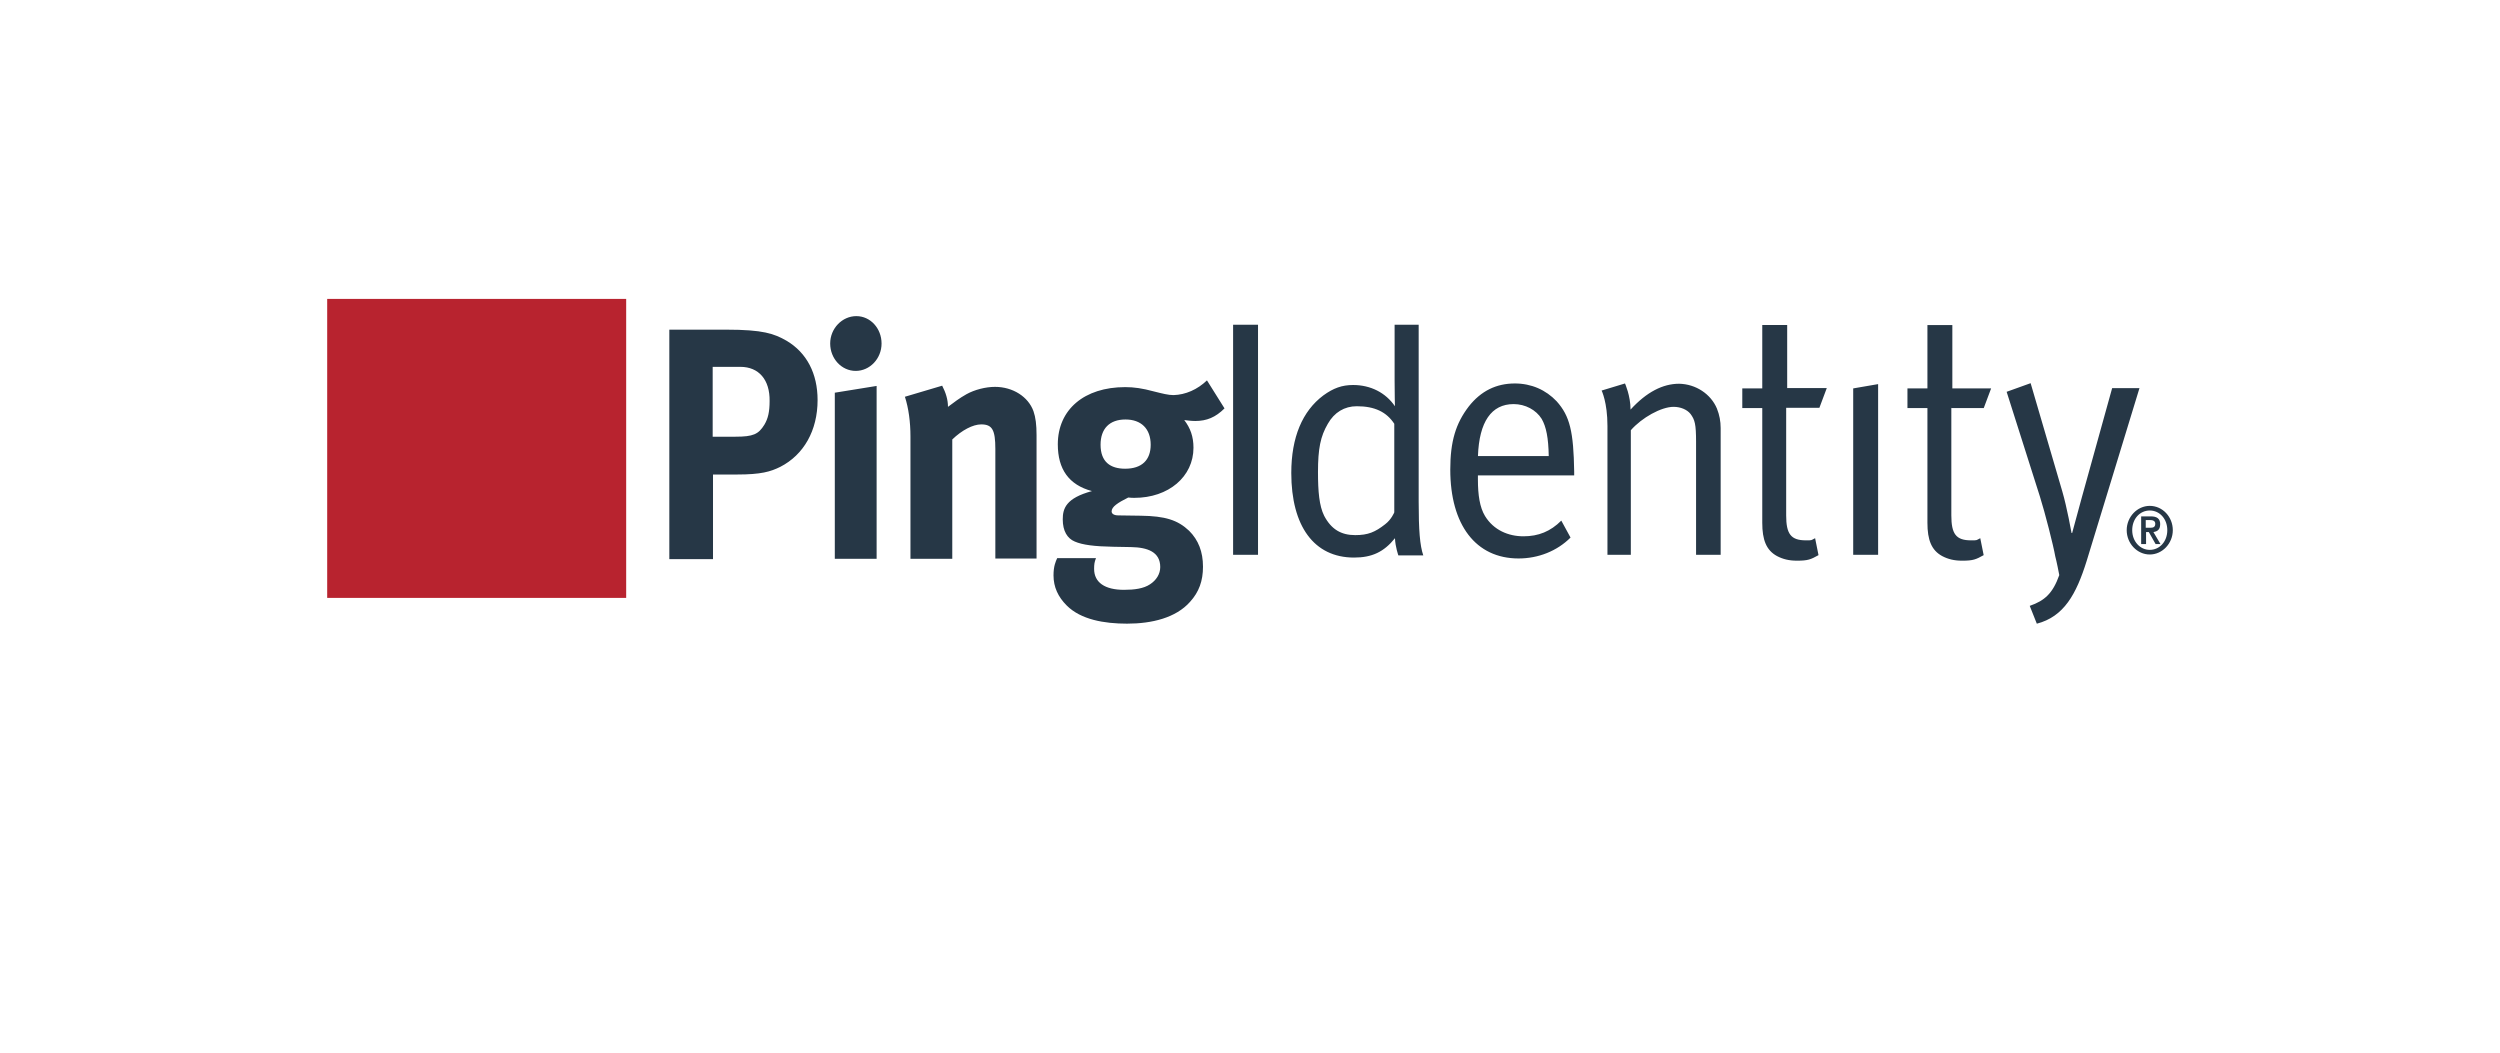 <svg xmlns="http://www.w3.org/2000/svg" id="uuid-0b4a140f-f940-4878-b56b-4a98e446cd98" viewBox="0 0 617 260"><polygon id="uuid-3ba8e8d0-26a8-4dc2-9f3c-edd2026dd34e" points="80.75 147.56 154.54 147.56 154.54 73.77 80.75 73.77 80.75 147.56" style="fill:#b8232f;"></polygon><path d="m457.37,95.86l6.15-1.06v42.13h-6.15v-41.07Zm24.22,4.78v26.57c0,4.55,1.14,6.15,4.86,6.15,1.67,0,1.21,0,2.28-.53l.84,4.18c-1.9,1.06-2.58,1.37-5.31,1.37-1.97,0-3.49-.38-4.93-1.14-2.66-1.44-3.64-4.02-3.64-8.2v-28.32h-4.93v-4.86h4.93v-15.64h6.15v15.64h9.57l-1.82,4.86h-7.97v-.08Zm48.97,35.07c-2.35,0-4.33-2.05-4.33-4.86s1.9-4.86,4.33-4.86,4.33,2.05,4.33,4.86-1.9,4.86-4.33,4.86Zm0-10.86c-3.11,0-5.69,2.73-5.69,6s2.58,6,5.69,6,5.69-2.73,5.69-6-2.51-6-5.69-6Zm-.99,5.47v-1.97h1.06c.61,0,1.29.15,1.29.91,0,.91-.61.99-1.29.99h-1.06v.08Zm3.57-.91c0-1.44-.84-1.97-2.35-1.97h-2.35v6.83h1.21v-2.96h.68l1.67,2.96h1.21l-1.75-2.96c1.06-.15,1.67-.68,1.67-1.9Zm-5.09-33.71l-13.06,42.74c-2.58,8.27-5.62,13.74-12.3,15.49l-1.75-4.4c3.72-1.29,5.69-3.11,7.29-7.59-.61-3.26-.99-4.63-.99-4.63-.46-2.66-2.51-10.7-3.8-14.8l-8.2-25.81,5.92-2.13,7.82,26.72c1.14,3.87,2.28,10.25,2.28,10.25h.15s1.44-5.31,2.35-8.65l7.52-27.1h6.76v-.08Zm-183.94,30.75s-.68,1.75-2.28,2.96c-2.43,1.9-4.18,2.66-7.36,2.66-3.49,0-5.92-1.44-7.67-4.78-1.21-2.43-1.52-6-1.52-10.78,0-5.77.61-8.81,2.43-11.92,1.59-2.81,4.1-4.33,7.14-4.33,4.48,0,7.36,1.44,9.26,4.33v21.86Zm6-46.31h-5.92v13.74c0,2.96.08,6.38.08,6.38-2.28-3.34-6-5.24-10.32-5.24-2.73,0-4.86.76-7.36,2.58-5.16,3.87-7.9,10.32-7.9,19.13,0,13.13,5.62,20.88,15.49,20.88,4.4,0,7.36-1.37,10.1-4.78.08,2.13.84,4.25.84,4.25h6.15c-.84-2.43-1.14-6.23-1.14-13.29v-43.65Zm90.95,15.64h9.79l-1.82,4.86h-8.2v26.57c0,4.55,1.14,6.15,4.86,6.15,1.67,0,1.21,0,2.28-.53l.84,4.18c-1.9,1.06-2.58,1.37-5.31,1.37-1.97,0-3.49-.38-4.93-1.14-2.66-1.44-3.64-4.02-3.64-8.2v-28.32h-4.93v-4.86h4.93v-15.64h6.15v15.56h0Zm-17.31,5.09c.61,1.52.91,3.11.91,4.78v31.28h-6.07v-27.86c0-4.4-.3-5.47-1.37-6.91-.84-1.06-2.43-1.75-4.18-1.75-3.04,0-7.82,2.66-10.55,5.77v30.75h-5.77v-31.81c0-5.85-1.44-8.73-1.44-8.73l5.77-1.75s1.37,3.04,1.37,6.45c3.95-4.33,7.97-6.38,11.99-6.38,4.1.08,7.82,2.51,9.34,6.15Zm-58.99,11.69c.3-8.5,3.34-12.83,8.81-12.83,2.88,0,5.54,1.44,6.91,3.64,1.14,1.97,1.67,4.71,1.75,9.19h-17.46Zm9.11-17.92c-4.55,0-8.35,1.82-11.39,5.69-3.19,4.18-4.55,8.58-4.55,15.56,0,13.66,6.3,21.94,16.85,21.94,4.86,0,9.49-1.82,12.83-5.16l-2.28-4.18c-2.66,2.66-5.62,3.87-9.34,3.87s-7.36-1.52-9.49-5.01c-1.29-2.13-1.75-5.16-1.75-9.03v-.99h23.76v-.91c-.15-9.87-1.06-13.74-4.33-17.38-2.66-2.81-6.23-4.4-10.32-4.4Zm-69.54,42.28h6.15v-56.78h-6.15v56.78Zm-6.45-43.04l4.33,6.91c-2.2,2.2-4.4,3.11-7.21,3.11-.99,0-2.05-.15-2.73-.23,1.52,1.97,2.28,4.1,2.28,6.83,0,7.14-6.15,12.37-14.58,12.37-.46,0-.76,0-1.52-.08-2.58,1.29-4.1,2.28-4.1,3.42,0,.61.61.99,1.67.99h0l5.54.08c6,.08,9.11,1.06,11.92,3.72,2.28,2.28,3.42,5.16,3.42,8.88,0,3.49-.99,6.23-3.19,8.65-3.49,3.95-9.41,5.39-15.56,5.39-5.62,0-11.39-.99-14.88-4.48-2.13-2.13-3.26-4.55-3.26-7.44,0-2.28.53-3.42.91-4.25h9.57c-.38.99-.46,1.52-.46,2.66,0,3.34,2.66,5.16,7.36,5.16,2.58,0,4.86-.3,6.45-1.37,1.52-.99,2.51-2.51,2.51-4.25,0-3.72-3.11-4.86-7.21-4.93h0l-4.4-.08c-4.63-.08-7.59-.46-9.49-1.29-1.82-.76-2.96-2.58-2.96-5.47,0-2.66.76-5.24,7.21-6.98-5.69-1.52-8.43-5.39-8.43-11.54,0-8.58,6.53-14.12,16.63-14.12,2.2,0,4.25.3,7.06,1.06,2.13.53,3.57.91,4.86.91,2.96-.08,5.92-1.37,8.27-3.64h0Zm-65.36,1.29c.91,1.75,1.44,3.49,1.44,5.24,1.52-1.14,2.81-2.13,4.55-3.11,2.05-1.14,4.78-1.82,7.06-1.82,4.4,0,8.2,2.43,9.49,6,.53,1.52.76,3.34.76,5.92v30.44h-10.17v-27.03c0-4.71-.76-6.07-3.49-6.07-2.05,0-4.78,1.44-7.14,3.72v29.46h-10.32v-30.21c0-3.57-.46-6.98-1.37-9.79l9.19-2.73Zm-16.17.08v42.66h-10.32v-40.99l10.32-1.67Zm-37.12-13.89c9.11,0,11.84.99,14.88,2.73,5.01,2.96,7.67,8.12,7.67,14.65,0,7.52-3.42,13.51-9.19,16.47-2.43,1.21-4.78,1.9-10.7,1.9h-5.92v20.88h-10.78v-56.63h14.04Zm98.54,22.17c-3.95,0-6.15,2.28-6.15,6.23,0,4.25,2.43,5.92,6.07,5.92,4.1,0,6.3-2.13,6.3-5.92,0-3.95-2.35-6.23-6.23-6.23Zm-95.05-12.98h-6.83v17.23h5.62c4.4,0,5.69-.61,7.14-2.96.91-1.52,1.29-3.19,1.29-5.85.08-5.24-2.66-8.43-7.21-8.43h0Zm28.62-12.53c3.49,0,6.23,3.04,6.23,6.76s-2.88,6.76-6.38,6.76-6.3-3.04-6.3-6.76,2.96-6.76,6.45-6.76Z" style="fill:#263746;"></path></svg>